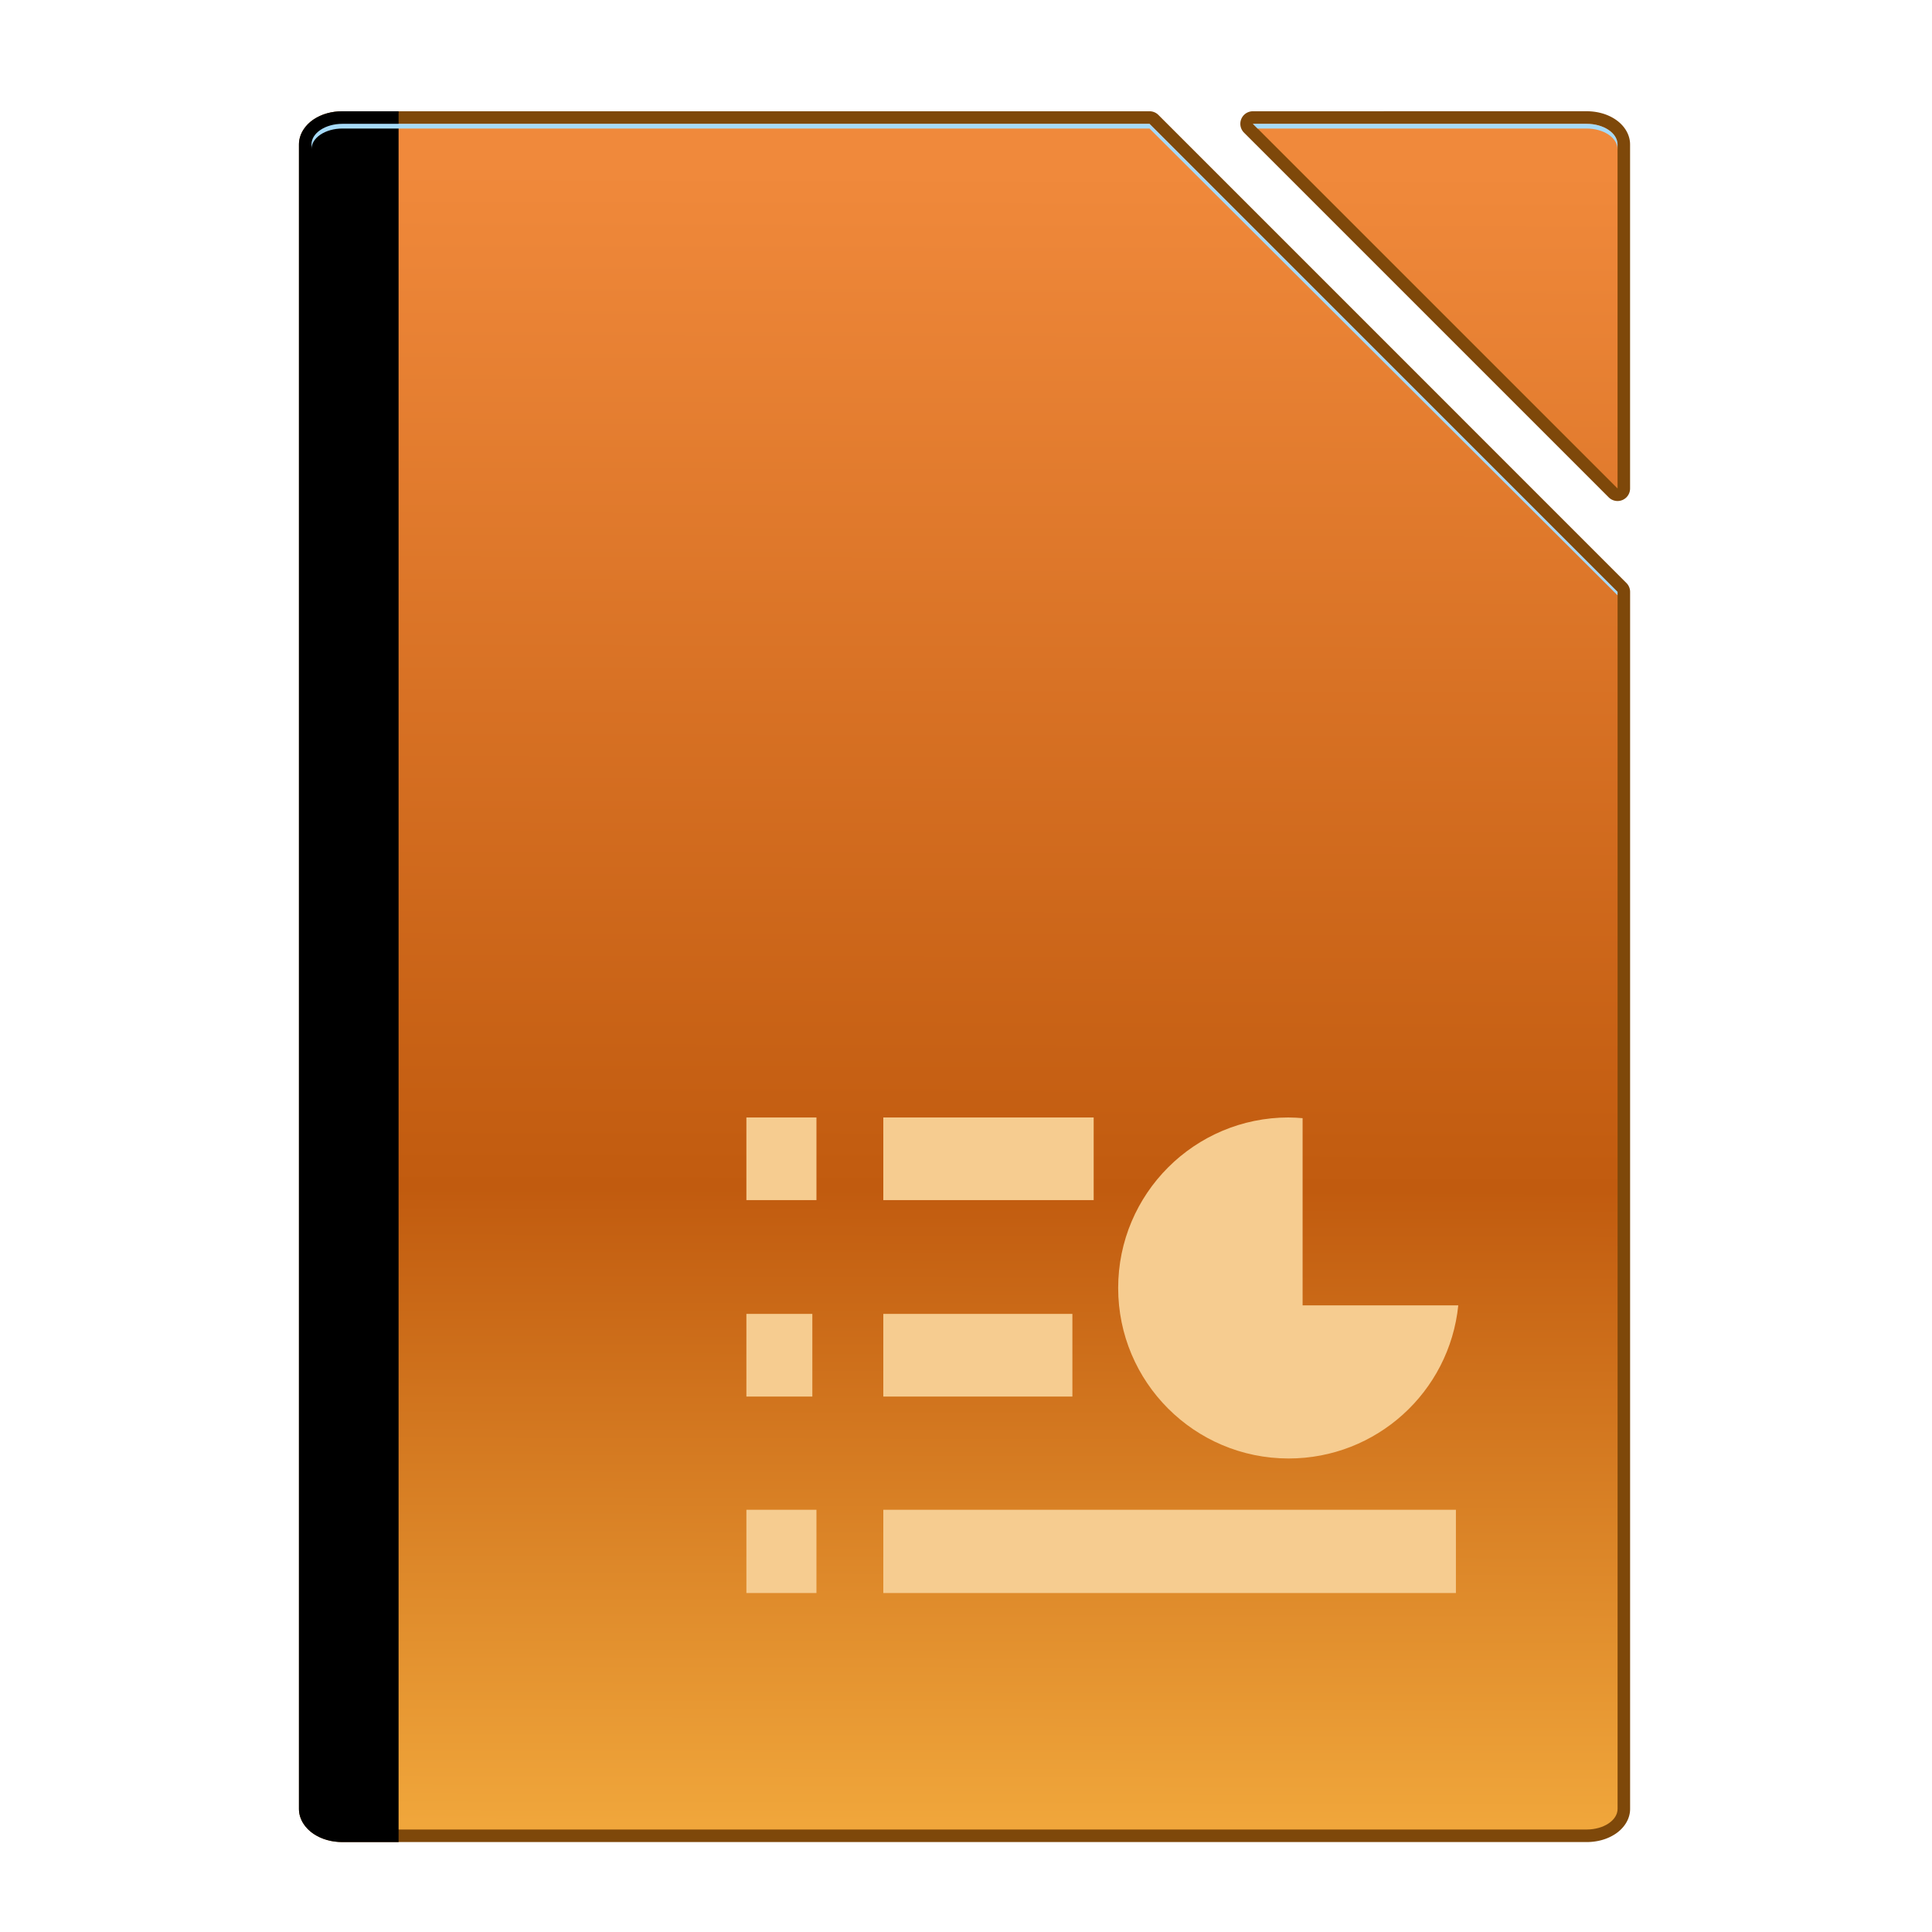 <svg height="128" viewBox="0 0 33.867 33.867" width="128" xmlns="http://www.w3.org/2000/svg" xmlns:xlink="http://www.w3.org/1999/xlink"><linearGradient id="a" gradientUnits="userSpaceOnUse" x1="260.255" x2="260.377" y1="292.854" y2="234.863"><stop offset="0" stop-color="#f0a63b"/><stop offset=".384" stop-color="#c15b0f"/><stop offset="1" stop-color="#f0893b"/></linearGradient><g transform="matrix(.5 0 0 .5 -111.861 -114.446)"><path d="m235.729 232.793c-.38 0-.732.098-1.014.287-.282.189-.512.502-.512.879v58.35c0 .377.231.689.514.877.282.188.632.287 1.012.287h43.615c.38 0 .731-.099 1.014-.287.283-.188.514-.499.514-.877v-42.666a.439.439 0 0 0 -.129-.311l-16.408-16.41a.439.439 0 0 0 -.311-.129zm31.918 0a.439.439 0 0 0 -.311.75l12.785 12.785a.439.439 0 0 0 .75-.311v-12.059c0-.378-.231-.69-.514-.879-.283-.189-.634-.287-1.014-.287z" fill="#7e480a" stroke-width=".478"/><path d="m235.73 233.233c-.602 0-1.088.323-1.088.725v58.35c0 .402.485.725 1.088.725h43.615c.602 0 1.088-.323 1.088-.725v-42.665l-16.409-16.409zm31.917 0 12.785 12.785v-12.06c0-.402-.485-.725-1.088-.725z" fill="url(#a)" stroke-width=".478"/><path d="m235.729 232.793c-.38 0-.732.098-1.014.287-.282.189-.512.502-.512.879v58.35c0 .377.231.688.514.877.282.188.632.287 1.012.287h1.967v-60.679z" stroke-width=".83"/><path d="m262.065 268.069v2.898h-7.375v-2.898zm-.746 6.887v2.898h-6.629v-2.898zm13.446 6.867v.02 2.88.019h-20.075v-.019-2.88-.02z" fill="#f6cc90" stroke-width=".648"/><path d="m235.729 233.233c-.602 0-1.087.323-1.087.725v.163c0-.4.485-.723 1.087-.723h28.294l16.408 16.364v-.12l-16.408-16.409zm31.917 0 .165.165h11.532c.602 0 1.087.322 1.087.723v-.163c0-.402-.485-.725-1.087-.725z" fill="#a6daf8" stroke-width=".478"/><g fill="#f6cc90"><path d="m252.346 268.069v2.898h-2.456v-2.898zm-.144 6.887v2.898h-2.312v-2.898zm.144 6.867v.02 2.88.019h-2.456v-.019-2.88-.02z" stroke-width=".359"/><path d="m268.902 268.069c-3.301 0-5.978 2.676-5.978 5.978s2.676 5.978 5.978 5.978c3.065-0 5.633-2.319 5.946-5.368h-5.458v-6.563c-.162-.015-.325-.023-.488-.024z" stroke-width=".171"/></g></g></svg>
